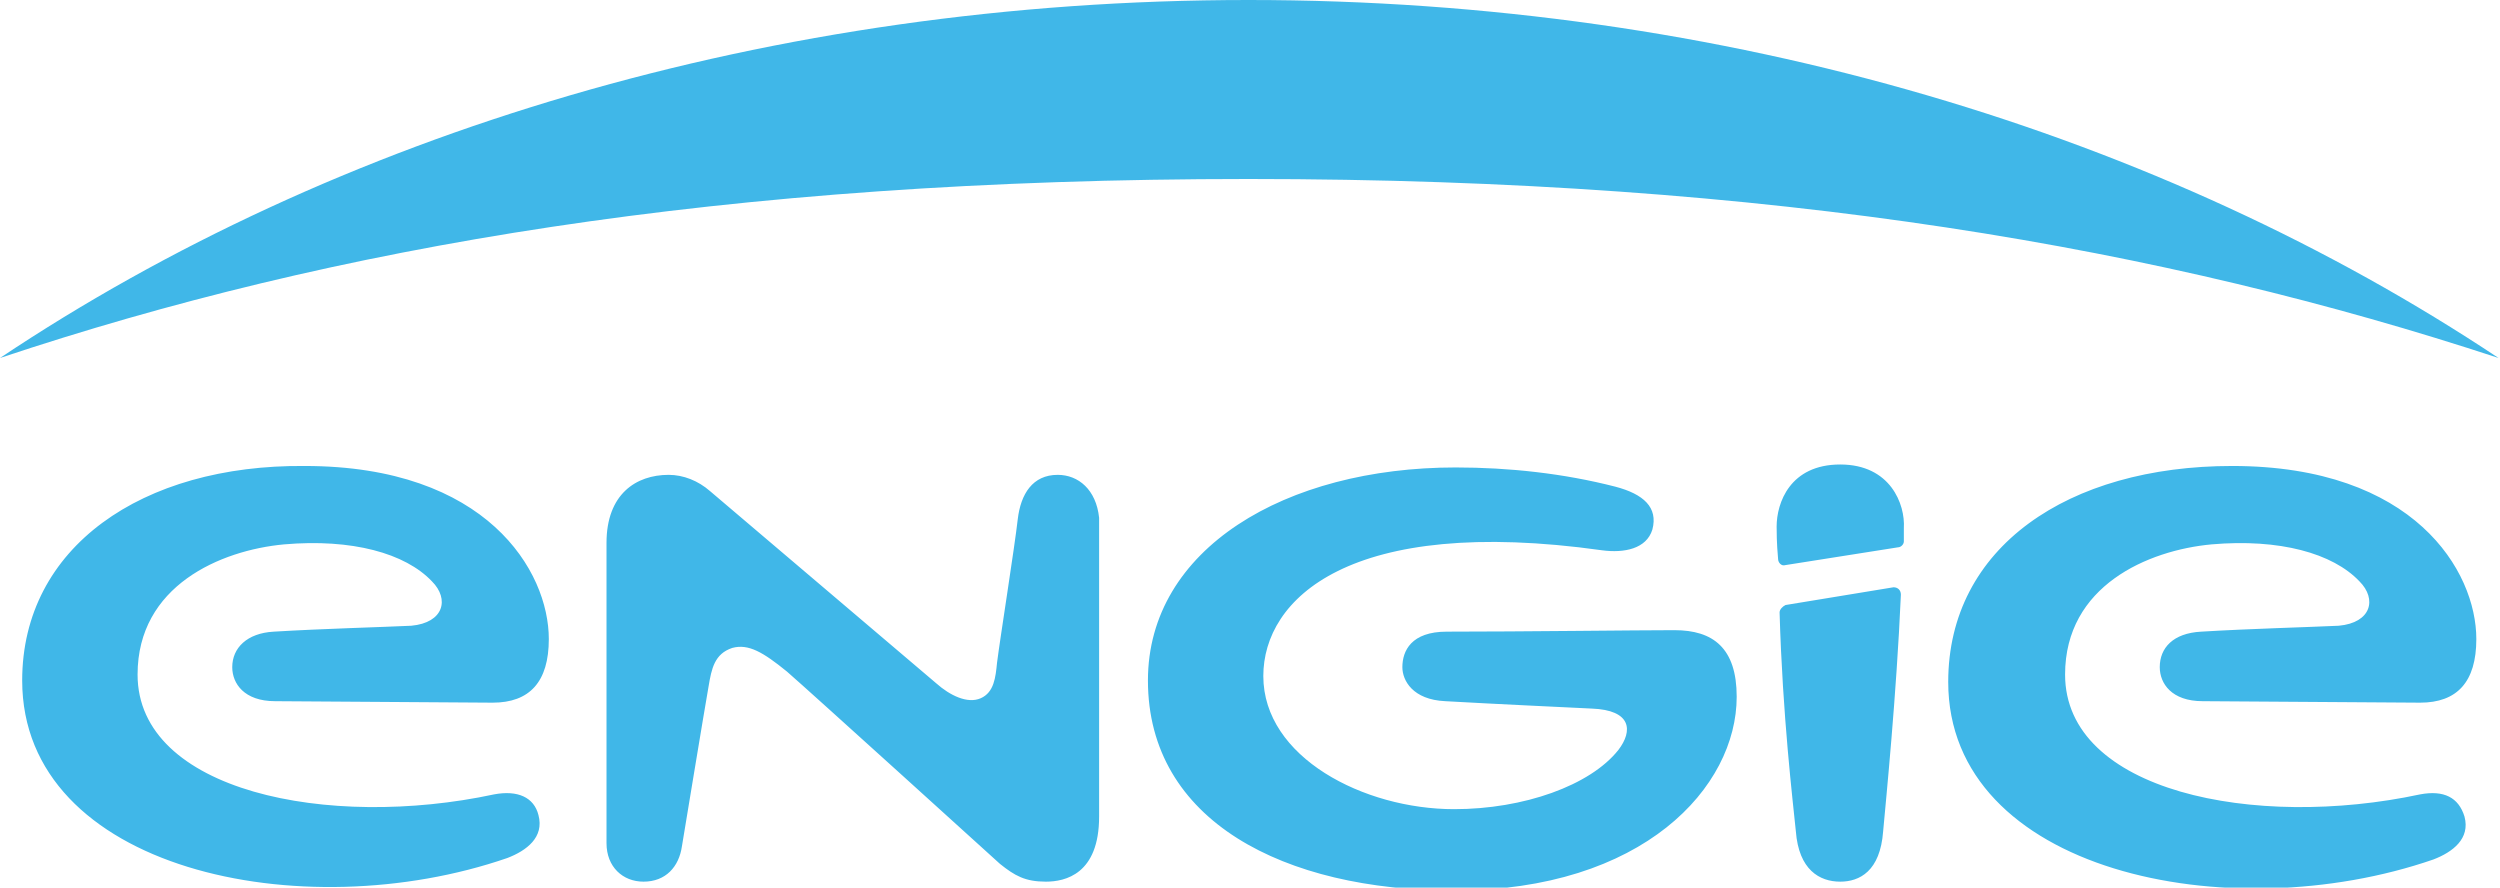 <svg viewBox="0 0 169 60" id="engie" xmlns="http://www.w3.org/2000/svg"><path d="M168.9 24.2C146.2 9.1 116.7 0 84.4 0S22.6 9.1 0 24.2c22.5-7.5 48.8-12.1 84.4-12.1s62 4.7 84.5 12.1m-97.4 7.9c-1.7 0-2.5 1.3-2.7 3-.2 1.8-1.2 8.1-1.4 9.7-.1 1-.2 2-1.1 2.4-.9.4-2.1-.2-3-1L48 33.2c-.8-.7-1.8-1.1-2.8-1.1-2.2 0-4.2 1.3-4.2 4.6V57c0 1.6 1.1 2.6 2.5 2.6 1.5 0 2.4-1 2.6-2.4 0 0 1.6-9.7 1.8-10.8.2-1.2.4-2.2 1.6-2.6 1.1-.3 2.1.3 3.7 1.6 1.5 1.3 14.4 13 14.4 13 1 .8 1.7 1.2 3.1 1.2 1.3 0 3.6-.5 3.6-4.4V35c-.2-1.9-1.4-2.9-2.8-2.9m92.1 21.6c-11.2 2.4-24-.2-24-8.1 0-6 5.6-8.4 9.9-8.8 4.6-.4 8.2.6 10 2.5 1.2 1.2.8 2.8-1.4 3-2.1.1-6 .2-9.3.4-1.9.1-2.8 1.1-2.8 2.4 0 1.1.8 2.3 2.9 2.3l14.7.1c2.5 0 3.8-1.4 3.8-4.3 0-4.6-4.2-11.7-16.5-11.7-11.1 0-19.2 5.5-19.2 14.6 0 12.8 18.9 16.8 32.8 12 1.3-.5 2.5-1.4 2.1-2.9-.4-1.3-1.4-1.8-3-1.5m-130.2 0c-11.2 2.4-24.1-.2-24.1-8.1 0-6 5.6-8.4 9.9-8.8 4.6-.4 8.2.6 10 2.5 1.2 1.2.8 2.8-1.4 3-2.1.1-6 .2-9.3.4-1.8.1-2.8 1.1-2.8 2.4 0 1.1.8 2.3 2.9 2.3l14.7.1c2.5 0 3.8-1.4 3.8-4.3 0-4.6-4.2-11.7-16.5-11.7C9.6 31.4 1.5 37 1.5 46c0 12.8 18.9 16.8 32.8 12 1.3-.5 2.5-1.4 2.1-2.9-.3-1.2-1.4-1.7-3-1.4m86.9-12.3c.2 7 .9 12.8 1.1 14.8.2 2.6 1.6 3.4 3 3.4 1.3 0 2.7-.7 2.9-3.4.2-2.2.9-9.2 1.2-16 0-.3-.2-.5-.5-.5l-7.3 1.2c-.2.1-.4.3-.4.5m4.1-10c-3.4 0-4.3 2.6-4.3 4.2 0 .3 0 1.1.1 2.2 0 .2.2.5.5.4l7.6-1.2c.2 0 .4-.2.4-.4v-.9c.1-1.6-.9-4.3-4.3-4.3m-11.2 11.2c-2.5 0-10.4.1-15.4.1-2.4 0-3 1.3-3 2.4 0 .9.7 2.2 2.9 2.3 3.5.2 7.9.4 9.9.5 2.7.1 2.8 1.5 1.8 2.8-1.9 2.4-6.4 4-11.1 4-6.1 0-12.9-3.5-12.9-9 0-5.2 5.8-10.9 22.9-8.5 1.5.2 3-.1 3.4-1.4.4-1.5-.6-2.4-2.5-2.9-3.5-.9-7.2-1.3-10.8-1.3-11.5 0-20.8 5.5-20.8 14.4 0 9.5 9.2 14.2 20.7 14.2 12.8 0 19.1-7 19.1-13.1 0-3.3-1.6-4.5-4.2-4.5" fill="#40b7e8"/></svg>